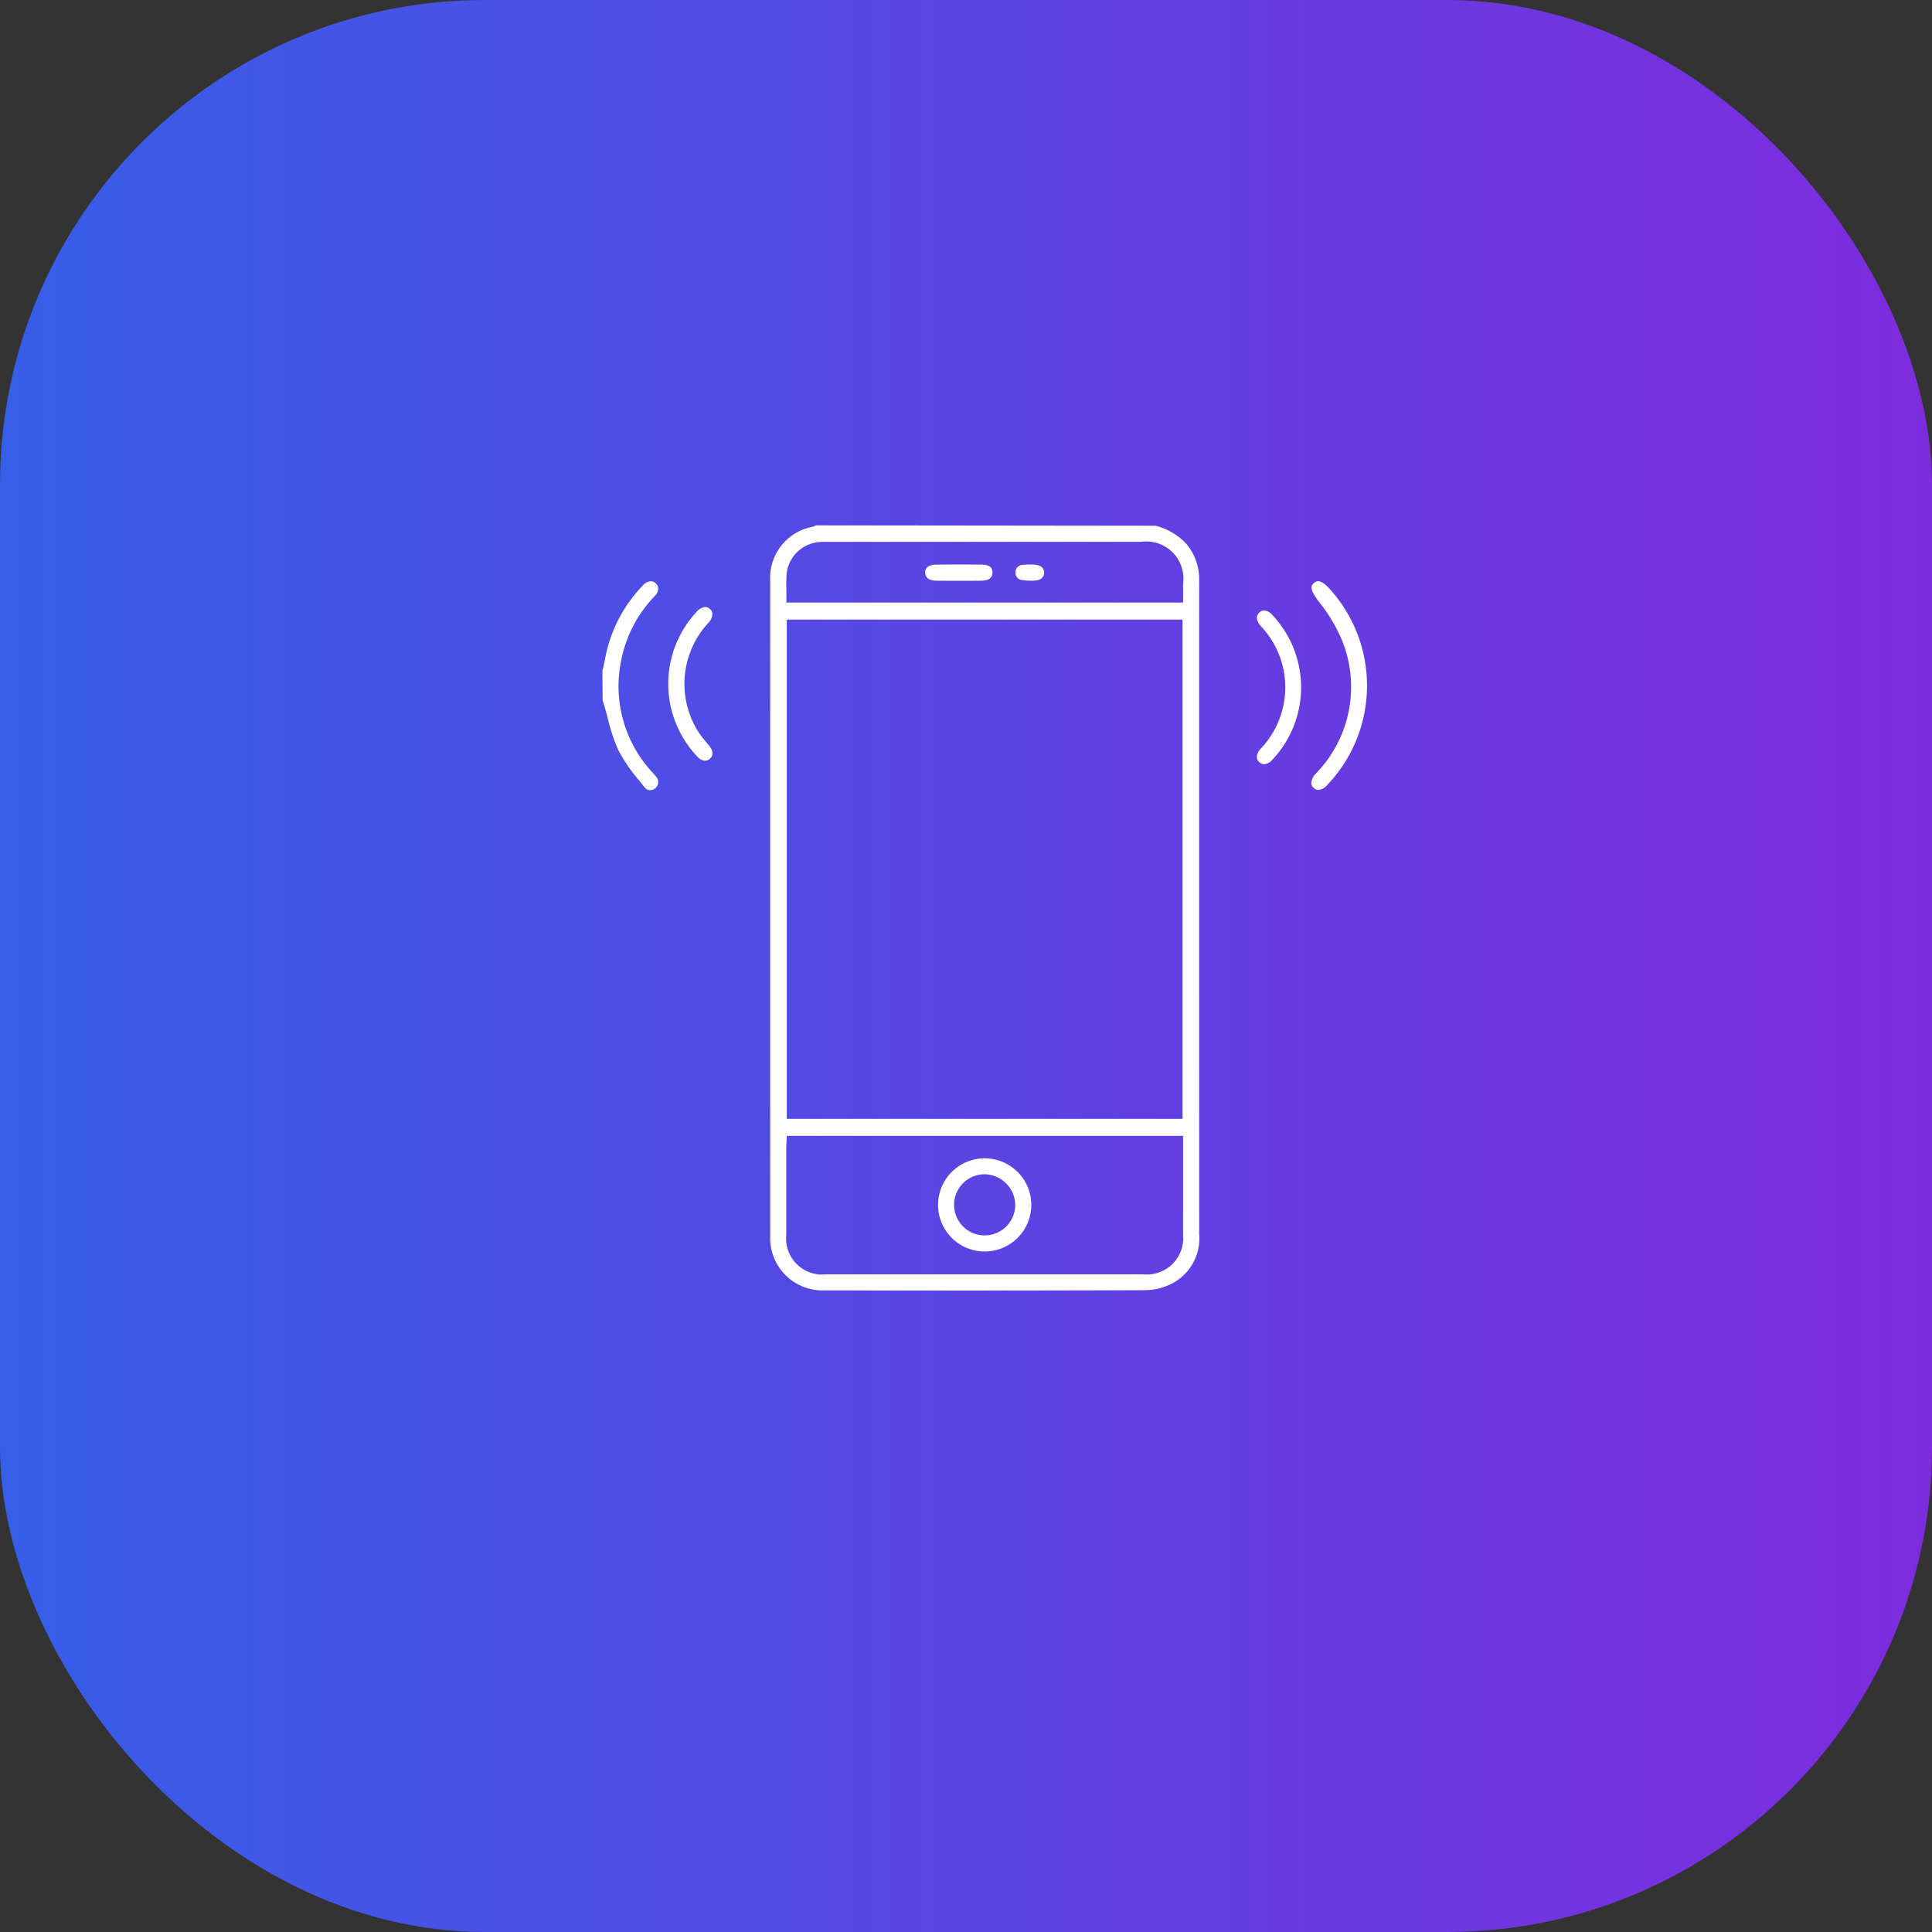 <svg id="Layer_1" data-name="Layer 1" xmlns="http://www.w3.org/2000/svg" xmlns:xlink="http://www.w3.org/1999/xlink" viewBox="0 0 119.547 119.547"><rect x="0" y="0" width="119.547" height="119.547" fill="#333333" stroke="none"/><defs><style>.cls-1{fill:url(#linear-gradient);}.cls-2{fill:#fff;}</style><linearGradient id="linear-gradient" y1="59.774" x2="119.547" y2="59.774" gradientUnits="userSpaceOnUse"><stop offset="0" stop-color="#365ee8"/><stop offset="1" stop-color="#7e2bde"/></linearGradient></defs><rect class="cls-1" width="119.547" height="119.547" rx="30"/><path class="cls-2" d="M51.014,79.846A3.239,3.239,0,0,1,47.66,76.438q-.006-20.232,0-40.463A3.214,3.214,0,0,1,50.314,32.59l.168-.082,21.02.024a3.879,3.879,0,0,1,1.911,1.128,3.396,3.396,0,0,1,.788,2.267c-.003,1.288-.002,31.692.002,40.416A3.155,3.155,0,0,1,72.38,79.491a3.713,3.713,0,0,1-1.536.342q-5.701.022-11.401.02Q55.228,79.853,51.014,79.846Zm-2.349-9.123c-.007.113-.013.213-.013.312v5.379a2.231,2.231,0,0,0,2.455,2.44H70.75a2.252,2.252,0,0,0,2.456-2.438l.001-6.133H48.688Zm.02-1.491H73.173V38.338H48.685ZM51.069,33.527c-.122,0-.245.003-.365.014a2.202,2.202,0,0,0-2.035,2.034c-.022.315-.018.633-.012.962l.005.745H73.207V36.11a2.296,2.296,0,0,0-2.595-2.583Z"/><path class="cls-2" d="M40.232,48.894a.436.436,0,0,1-.352-.182l-.297-.372a10.524,10.524,0,0,1-1.325-1.927,11.187,11.187,0,0,1-.648-1.949c-.082-.314-.165-.624-.257-.927l-.064-.183-.014-1.857.041-.146c.04-.173.08-.345.11-.518a8.872,8.872,0,0,1,2.347-4.604.728.728,0,0,1,.497-.263.43.43,0,0,1,.285.114.461.461,0,0,1,.176.323.678.678,0,0,1-.219.48,7.931,7.931,0,0,0-2.077,3.99,7.832,7.832,0,0,0,1.84,6.818l.125.139c.061.066.12.13.173.199a.508.508,0,0,1-.004.729A.514.514,0,0,1,40.232,48.894Z"/><path class="cls-2" d="M81.579,48.882a.427.427,0,0,1-.28-.118.418.418,0,0,1-.162-.293.869.869,0,0,1,.274-.592A7.686,7.686,0,0,0,83.065,39.68a9.995,9.995,0,0,0-1.437-2.421l-.083-.114c-.524-.722-.429-.901-.248-1.06a.406.406,0,0,1,.269-.121c.183,0,.423.159.695.46a8.903,8.903,0,0,1-.119,12.13A.86.86,0,0,1,81.579,48.882Z"/><path class="cls-2" d="M43.626,47.074a.694.694,0,0,1-.476-.258,6.53,6.53,0,0,1-.076-8.923.844.844,0,0,1,.567-.333.427.427,0,0,1,.277.114.422.422,0,0,1,.165.29.878.878,0,0,1-.27.596,5.553,5.553,0,0,0-.607,6.714,6.827,6.827,0,0,0,.516.677l.164.198c.25.307.266.597.045.793A.458.458,0,0,1,43.626,47.074Z"/><path class="cls-2" d="M78.221,47.288a.439.439,0,0,1-.299-.127c-.222-.205-.192-.507.083-.83a5.498,5.498,0,0,0,.004-7.595c-.162-.19-.39-.55-.088-.83a.443.443,0,0,1,.302-.134.741.741,0,0,1,.505.28,6.528,6.528,0,0,1,.003,8.957A.75.75,0,0,1,78.221,47.288Z"/><path class="cls-2" d="M60.925,77.439a2.887,2.887,0,0,1-2.881-2.884,2.885,2.885,0,1,1,5.77.009,2.885,2.885,0,0,1-2.882,2.875Zm.003-4.779A1.892,1.892,0,1,0,62.82,74.534,1.927,1.927,0,0,0,60.93,72.66Z"/><path class="cls-2" d="M58.462,35.936c-.183,0-.365-.002-.549-.006-.246-.006-.66-.08-.664-.498a.413.413,0,0,1,.233-.406.969.969,0,0,1,.414-.088q.729-.008,1.459-.008c.476,0,.949.003,1.425.008.55.006.622.271.629.469.011.331-.199.507-.624.521-.183.006-.367.008-.551.008h0Z"/><path class="cls-2" d="M63.786,35.932a3.335,3.335,0,0,1-.552-.043.444.444,0,0,1-.398-.459.455.455,0,0,1,.441-.477c.109-.013.218-.016.326-.02l.333.001c.439.022.667.186.673.484.006.29-.209.483-.562.505Q63.916,35.932,63.786,35.932Z"/></svg>